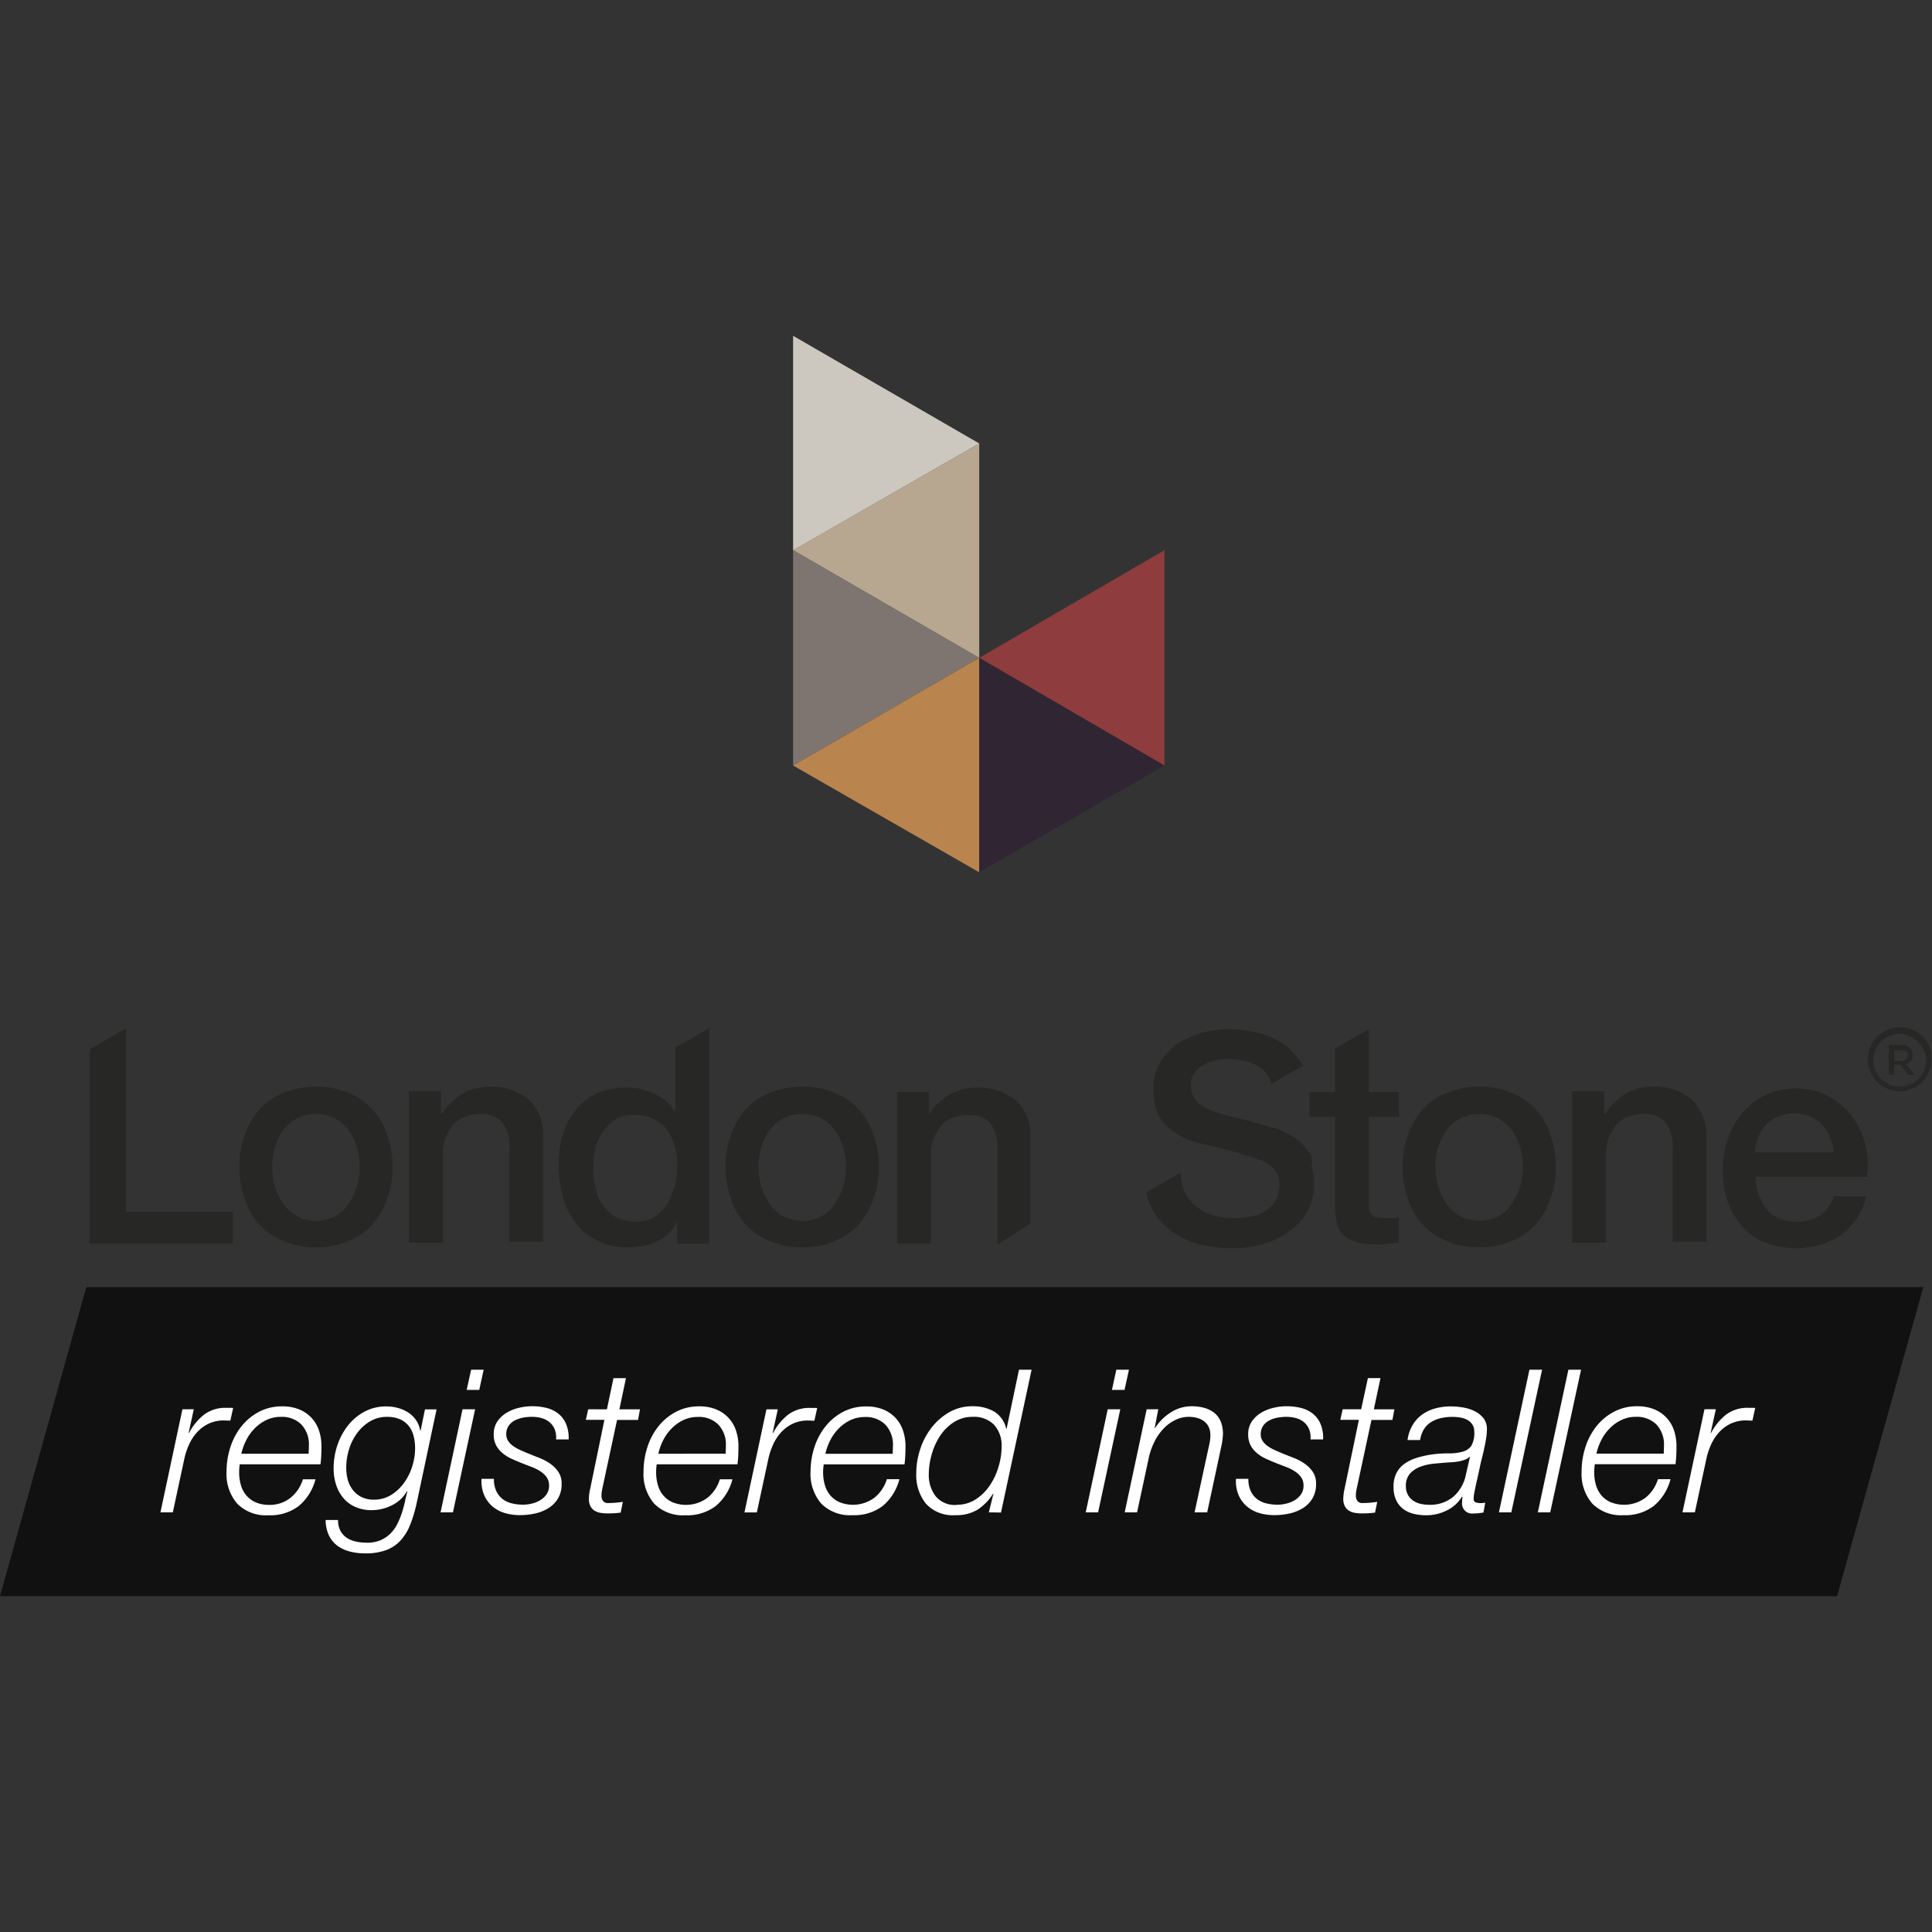 <svg xmlns="http://www.w3.org/2000/svg" id="London_stone_approved_installer" data-name="London stone approved installer" width="100" height="100" viewBox="0 0 100 100"><rect x="0" y="0" width="100" height="100" fill="#333333" stroke="none"/><rect id="Rectangle_52" data-name="Rectangle 52" width="100" height="100" fill="none"></rect><path id="Path_28" data-name="Path 28" d="M107.086,23.5V34.645L97.5,29.072Z" transform="translate(-46.815 4.978)" fill="#8e3c3d"></path><path id="Path_29" data-name="Path 29" d="M77.1,17.325,86.734,11.8V22.9Z" transform="translate(-36.049 11.153)" fill="#b7a790"></path><path id="Path_30" data-name="Path 30" d="M77.1,34.645V23.5l9.634,5.572Z" transform="translate(-36.049 4.978)" fill="#7f7570"></path><path id="Path_31" data-name="Path 31" d="M86.734,46.4,77.1,40.872,86.734,35.3Z" transform="translate(-36.049 -1.249)" fill="#ba844f"></path><path id="Path_32" data-name="Path 32" d="M107.086,40.872,97.5,46.4V35.3Z" transform="translate(-46.815 -1.249)" fill="#302633"></path><path id="Path_33" data-name="Path 33" d="M77.1,0l9.634,5.572L77.1,11.1Z" transform="translate(-36.049 17.381)" fill="#ccc8bf"></path><path id="Path_34" data-name="Path 34" d="M63.043,82.175a2.925,2.925,0,0,0-.661-.661,4.406,4.406,0,0,0-.944-.472c-.142-.047-.378-.094-.708-.189l-.992-.283-.944-.236-.472-.142a2.533,2.533,0,0,1-.944-.472,1.209,1.209,0,0,1-.378-.9.923.923,0,0,1,.189-.661,1.339,1.339,0,0,1,.472-.425,2.731,2.731,0,0,1,.661-.236,3.345,3.345,0,0,1,.661-.047,2.8,2.8,0,0,1,1.606.425,1.375,1.375,0,0,1,.567.85l1.653-.944a4.3,4.3,0,0,0-.85-.992,3.865,3.865,0,0,0-1.322-.661,6,6,0,0,0-1.606-.236,5.42,5.42,0,0,0-1.464.189,5.225,5.225,0,0,0-1.275.567,3.571,3.571,0,0,0-.9.992,2.625,2.625,0,0,0-.331,1.417,5.2,5.2,0,0,0,.094.85,2.273,2.273,0,0,0,.378.756,2.624,2.624,0,0,0,.756.661,3.855,3.855,0,0,0,1.181.472l1.889.472,1.322.425a1.8,1.8,0,0,1,.614.425,1.278,1.278,0,0,1,.283.9,1.454,1.454,0,0,1-.142.614,1.339,1.339,0,0,1-.378.519,2.5,2.5,0,0,1-.708.378,3.565,3.565,0,0,1-1.086.142,4.025,4.025,0,0,1-1.086-.142,2.4,2.4,0,0,1-.85-.425,2.223,2.223,0,0,1-.614-.708,2.463,2.463,0,0,1-.236-1.086l-1.794,1.039a3.12,3.12,0,0,0,.236.708,3.563,3.563,0,0,0,.992,1.228,4,4,0,0,0,1.417.708,7.089,7.089,0,0,0,1.747.236,5.64,5.64,0,0,0,1.558-.189A4.04,4.04,0,0,0,62,86.425,3.47,3.47,0,0,0,63,85.386a3.169,3.169,0,0,0,.378-1.558,2.674,2.674,0,0,0-.142-.85.744.744,0,0,0-.189-.8ZM11.711,87.181a4.048,4.048,0,0,1-1.7-.331A3.2,3.2,0,0,1,8.783,86a3.343,3.343,0,0,1-.756-1.322,4.864,4.864,0,0,1-.283-1.653,4.672,4.672,0,0,1,.283-1.653,4.033,4.033,0,0,1,.756-1.322,3.194,3.194,0,0,1,1.228-.85,4.537,4.537,0,0,1,1.7-.331,4.047,4.047,0,0,1,1.7.331,3.194,3.194,0,0,1,1.228.85,3.343,3.343,0,0,1,.756,1.322,4.672,4.672,0,0,1,.283,1.653,4.49,4.49,0,0,1-.283,1.653A4.033,4.033,0,0,1,14.639,86a3.2,3.2,0,0,1-1.228.85,4.048,4.048,0,0,1-1.7.331Zm0-1.369a2.2,2.2,0,0,0,.992-.236,1.893,1.893,0,0,0,.708-.661,3.132,3.132,0,0,0,.425-.9,3.542,3.542,0,0,0,0-1.983,3.132,3.132,0,0,0-.425-.9,2.223,2.223,0,0,0-.708-.614,2.2,2.2,0,0,0-1.983,0,2.223,2.223,0,0,0-.708.614,2.633,2.633,0,0,0-.425.9,3.542,3.542,0,0,0,0,1.983,3.132,3.132,0,0,0,.425.9,2.369,2.369,0,0,0,.708.661,1.919,1.919,0,0,0,.992.236Zm4.817-6.706h1.653v1.133l.047.047a3.629,3.629,0,0,1,1.039-1.039,2.885,2.885,0,0,1,1.417-.378,3,3,0,0,1,2.031.661,2.466,2.466,0,0,1,.756,1.983V86.9H21.723V82.033a1.92,1.92,0,0,0-.378-1.322,1.394,1.394,0,0,0-1.133-.425,2.206,2.206,0,0,0-.8.142,1.8,1.8,0,0,0-.614.425,3.011,3.011,0,0,0-.378.661,2.206,2.206,0,0,0-.142.8v4.628H16.528Zm20.353,8.075a4.048,4.048,0,0,1-1.7-.331A3.2,3.2,0,0,1,33.953,86a3.343,3.343,0,0,1-.756-1.322,4.864,4.864,0,0,1-.283-1.653,4.672,4.672,0,0,1,.283-1.653,4.033,4.033,0,0,1,.756-1.322,3.194,3.194,0,0,1,1.228-.85,4.537,4.537,0,0,1,1.7-.331,4.047,4.047,0,0,1,1.7.331,3.194,3.194,0,0,1,1.228.85,3.343,3.343,0,0,1,.756,1.322,4.672,4.672,0,0,1,.283,1.653,4.49,4.49,0,0,1-.283,1.653A4.033,4.033,0,0,1,39.809,86a3.2,3.2,0,0,1-1.228.85A3.905,3.905,0,0,1,36.881,87.181Zm0-1.369a2.2,2.2,0,0,0,.992-.236,1.893,1.893,0,0,0,.708-.661,3.132,3.132,0,0,0,.425-.9,3.542,3.542,0,0,0,0-1.983,3.132,3.132,0,0,0-.425-.9,2.223,2.223,0,0,0-.708-.614,2.2,2.2,0,0,0-1.983,0,2.223,2.223,0,0,0-.708.614,2.633,2.633,0,0,0-.425.9,3.542,3.542,0,0,0,0,1.983,3.132,3.132,0,0,0,.425.9,2.369,2.369,0,0,0,.708.661A2.2,2.2,0,0,0,36.881,85.811Zm35.04,1.369a4.048,4.048,0,0,1-1.7-.331A3.2,3.2,0,0,1,68.993,86a3.343,3.343,0,0,1-.756-1.322,4.864,4.864,0,0,1-.283-1.653,4.672,4.672,0,0,1,.283-1.653,4.033,4.033,0,0,1,.756-1.322,3.194,3.194,0,0,1,1.228-.85,4.537,4.537,0,0,1,1.7-.331,4.047,4.047,0,0,1,1.7.331,3.2,3.2,0,0,1,1.228.85,3.343,3.343,0,0,1,.756,1.322,4.672,4.672,0,0,1,.283,1.653,4.491,4.491,0,0,1-.283,1.653A4.033,4.033,0,0,1,74.849,86a3.2,3.2,0,0,1-1.228.85A4.047,4.047,0,0,1,71.921,87.181Zm0-1.369a2.2,2.2,0,0,0,.992-.236,1.893,1.893,0,0,0,.708-.661,3.132,3.132,0,0,0,.425-.9,3.542,3.542,0,0,0,0-1.983,3.132,3.132,0,0,0-.425-.9,2.223,2.223,0,0,0-.708-.614,2.2,2.2,0,0,0-1.983,0,2.223,2.223,0,0,0-.708.614,2.633,2.633,0,0,0-.425.9,3.542,3.542,0,0,0,0,1.983,3.132,3.132,0,0,0,.425.9,2.369,2.369,0,0,0,.708.661A2.2,2.2,0,0,0,71.921,85.811Zm4.817-6.706H78.39v1.133l.047.047a3.629,3.629,0,0,1,1.039-1.039,2.885,2.885,0,0,1,1.417-.378,3,3,0,0,1,2.031.661,2.63,2.63,0,0,1,.756,1.983V86.9H81.932V82.033a1.92,1.92,0,0,0-.378-1.322,1.394,1.394,0,0,0-1.133-.425,2.206,2.206,0,0,0-.8.142,1.8,1.8,0,0,0-.614.425,3.011,3.011,0,0,0-.378.661,2.206,2.206,0,0,0-.142.8v4.628H76.737V79.106ZM86.229,83.5a2.966,2.966,0,0,0,.142.9,3.766,3.766,0,0,0,.378.756,1.8,1.8,0,0,0,.661.519,2.45,2.45,0,0,0,2.172-.142,2.238,2.238,0,0,0,.708-.992h1.653a3.038,3.038,0,0,1-.472,1.133,3.438,3.438,0,0,1-.8.85,4.279,4.279,0,0,1-1.039.519,5.134,5.134,0,0,1-1.228.189,4.491,4.491,0,0,1-1.653-.283,3.2,3.2,0,0,1-1.228-.85,4.033,4.033,0,0,1-.756-1.322,4.834,4.834,0,0,1-.236-1.653,4.6,4.6,0,0,1,.283-1.606,4.033,4.033,0,0,1,.756-1.322,3.728,3.728,0,0,1,1.181-.9,3.422,3.422,0,0,1,1.558-.331,3.492,3.492,0,0,1,2.881,1.417,3.846,3.846,0,0,1,.708,1.464,4.143,4.143,0,0,1,.094,1.7H86.229Zm4.061-1.133a2.482,2.482,0,0,0-.189-.8,1.952,1.952,0,0,0-.992-1.133,2.225,2.225,0,0,0-.8-.189,2.674,2.674,0,0,0-.85.142,1.85,1.85,0,0,0-1.086,1.086,4,4,0,0,0-.189.8h4.108ZM67.765,80.428V79.153H66.207V75.894l-1.747.992v2.267H63.137v1.275h1.322v4.628a4.235,4.235,0,0,0,.094.85.987.987,0,0,0,.331.614,1.291,1.291,0,0,0,.661.378,3.565,3.565,0,0,0,1.086.142,2.3,2.3,0,0,0,.567-.047c.189,0,.378-.047.567-.047V85.622a1.04,1.04,0,0,1-.378.047H67.01a1.456,1.456,0,0,1-.472-.047.471.471,0,0,1-.236-.189.683.683,0,0,1-.094-.331V80.428h1.558ZM48.687,85.953V81.561a2.4,2.4,0,0,0-.756-1.983,3.085,3.085,0,0,0-2.031-.661,2.885,2.885,0,0,0-1.417.378,2.741,2.741,0,0,0-1.039,1.039V79.153H41.792v7.839H43.54V82.364a2.206,2.206,0,0,1,.142-.8,3.011,3.011,0,0,1,.378-.661,1.438,1.438,0,0,1,.614-.425,2.206,2.206,0,0,1,.8-.142,1.394,1.394,0,0,1,1.133.425,2.007,2.007,0,0,1,.378,1.322v4.958l1.7-1.086Zm-18.37-9.114v3.306H30.27a2.739,2.739,0,0,0-.472-.567,3.01,3.01,0,0,0-.661-.378,4.155,4.155,0,0,0-.708-.236,4.195,4.195,0,0,0-2.031.189,2.83,2.83,0,0,0-1.086.756,3.411,3.411,0,0,0-.756,1.228,5.392,5.392,0,0,0-.283,1.842,6.351,6.351,0,0,0,.236,1.653,3.864,3.864,0,0,0,.661,1.322,3.537,3.537,0,0,0,1.133.9,3.49,3.49,0,0,0,1.606.331,3.614,3.614,0,0,0,1.417-.283,2.111,2.111,0,0,0,1.039-.992h.047v1.086h1.653V75.847Zm-.047,7.225a5.118,5.118,0,0,1-.378.9,2.926,2.926,0,0,1-.661.661,2.2,2.2,0,0,1-1.983,0,1.668,1.668,0,0,1-.661-.614,1.749,1.749,0,0,1-.378-.85,3.6,3.6,0,0,1-.142-.992,7.073,7.073,0,0,1,.094-1.039,2.574,2.574,0,0,1,.378-.9,2.926,2.926,0,0,1,.661-.661,1.788,1.788,0,0,1,1.039-.236,2.045,2.045,0,0,1,1.606.708,3.244,3.244,0,0,1,.567,2.031A3.6,3.6,0,0,1,30.27,84.064ZM1.889,85.339V75.847L0,76.933V86.992H7.414V85.339Zm91.8-6.233a1.653,1.653,0,1,1,0-3.306,1.614,1.614,0,0,1,1.653,1.653A1.673,1.673,0,0,1,93.691,79.106Zm0-2.975A1.369,1.369,0,1,0,95.06,77.5,1.435,1.435,0,0,0,93.691,76.131Zm.661,1.086a.423.423,0,0,1-.331.472l.425.567h-.331l-.378-.519h-.331v.519h-.283V76.7h.567a.76.76,0,0,1,.519.142A.536.536,0,0,1,94.352,77.217Zm-.331.236a.361.361,0,0,0,.094-.236c0-.094-.047-.189-.094-.189-.047-.047-.142-.047-.283-.047h-.331v.567h.331A.4.4,0,0,0,94.021,77.453Z" transform="translate(4.642 -22.624)" fill="#272726"></path><path id="Path_35" data-name="Path 35" d="M286.988,1283.086l-4.467,16h95.087l4.463-16Z" transform="translate(-282.521 -1216.467)" fill="#111"></path><path id="Path_36" data-name="Path 36" d="M.988,5.338-.15,10.674H.491l.6-2.792a3.649,3.649,0,0,1,.243-.724,2.421,2.421,0,0,1,.409-.626,1.932,1.932,0,0,1,.584-.44,1.823,1.823,0,0,1,.77-.176q.093,0,.186.005t.186.005l.145-.652a.34.34,0,0,0-.083-.01H3.263a1.82,1.82,0,0,0-1.169.362,2.979,2.979,0,0,0-.765.941H1.308l.269-1.231Zm6.536,2.3H4.038A2.949,2.949,0,0,1,4.3,6.92a2.41,2.41,0,0,1,.44-.605,2.153,2.153,0,0,1,.6-.424,1.7,1.7,0,0,1,.739-.16,1.415,1.415,0,0,1,1.07.4A1.5,1.5,0,0,1,7.534,7.22q0,.1-.005.2T7.524,7.634Zm-3.568.548H8.134q.031-.238.041-.465t.01-.455a2.544,2.544,0,0,0-.134-.848,1.788,1.788,0,0,0-.4-.657,1.807,1.807,0,0,0-.636-.424,2.285,2.285,0,0,0-.858-.15,2.533,2.533,0,0,0-1.22.29,2.871,2.871,0,0,0-.91.765,3.4,3.4,0,0,0-.564,1.081,4.109,4.109,0,0,0-.191,1.246,2.347,2.347,0,0,0,.553,1.655,2.093,2.093,0,0,0,1.619.6,2.438,2.438,0,0,0,1.562-.476,2.672,2.672,0,0,0,.869-1.386H7.224a1.953,1.953,0,0,1-.641.957,1.706,1.706,0,0,1-1.107.367,1.7,1.7,0,0,1-.688-.129A1.339,1.339,0,0,1,4.3,9.8a1.438,1.438,0,0,1-.284-.533A2.33,2.33,0,0,1,3.925,8.6,2.527,2.527,0,0,1,3.956,8.182Zm9.173,1.934,1.014-4.778h-.6l-.228,1.1h-.021a1.328,1.328,0,0,0-.217-.548,1.431,1.431,0,0,0-.409-.393,1.894,1.894,0,0,0-.533-.233,2.269,2.269,0,0,0-.589-.078,2.339,2.339,0,0,0-1.148.279A2.751,2.751,0,0,0,9.54,6.2,3.366,3.366,0,0,0,9,7.225a3.75,3.75,0,0,0-.186,1.163,2.733,2.733,0,0,0,.129.858,2.049,2.049,0,0,0,.377.688,1.7,1.7,0,0,0,.621.46,2.068,2.068,0,0,0,.848.165,2.309,2.309,0,0,0,1.045-.253,1.784,1.784,0,0,0,.776-.729l.021.021q-.062.228-.124.512t-.155.574a4.261,4.261,0,0,1-.233.574,1.929,1.929,0,0,1-.352.5,1.649,1.649,0,0,1-.512.352,1.734,1.734,0,0,1-.714.134,2.692,2.692,0,0,1-.558-.057A1.393,1.393,0,0,1,9.509,12a1.03,1.03,0,0,1-.336-.362,1.138,1.138,0,0,1-.129-.569H8.4a1.883,1.883,0,0,0,.176.807,1.435,1.435,0,0,0,.445.533,1.881,1.881,0,0,0,.646.295,3.168,3.168,0,0,0,.781.093,3.1,3.1,0,0,0,1.06-.16,1.935,1.935,0,0,0,.75-.486,2.636,2.636,0,0,0,.517-.833A6.968,6.968,0,0,0,13.129,10.116ZM9.468,8.337a3.14,3.14,0,0,1,.14-.915,2.8,2.8,0,0,1,.414-.838,2.27,2.27,0,0,1,.667-.615,1.684,1.684,0,0,1,.889-.238,1.648,1.648,0,0,1,.672.124A1.2,1.2,0,0,1,12.7,6.2a1.345,1.345,0,0,1,.253.517,2.6,2.6,0,0,1,.078.652,3.1,3.1,0,0,1-.145.915,2.935,2.935,0,0,1-.424.858,2.339,2.339,0,0,1-.672.631,1.656,1.656,0,0,1-.889.243,1.419,1.419,0,0,1-.641-.134,1.3,1.3,0,0,1-.45-.367,1.513,1.513,0,0,1-.264-.533A2.4,2.4,0,0,1,9.468,8.337ZM15.932,3.29,15.7,4.335h.652l.228-1.045Zm-.445,2.048-1.138,5.336h.641l1.148-5.336Zm1.624,3.6h-.641a1.858,1.858,0,0,0,.145.864,1.617,1.617,0,0,0,.445.584,1.77,1.77,0,0,0,.646.331,2.79,2.79,0,0,0,.76.1,3.612,3.612,0,0,0,.765-.083,2.191,2.191,0,0,0,.693-.274,1.517,1.517,0,0,0,.5-.5,1.432,1.432,0,0,0,.191-.765,1.07,1.07,0,0,0-.171-.621,1.653,1.653,0,0,0-.424-.424,2.687,2.687,0,0,0-.558-.295q-.305-.119-.584-.233-.228-.093-.429-.186a2.065,2.065,0,0,1-.357-.207.977.977,0,0,1-.248-.259.6.6,0,0,1-.093-.331.749.749,0,0,1,.129-.455.908.908,0,0,1,.321-.274,1.5,1.5,0,0,1,.424-.14,2.57,2.57,0,0,1,.45-.041,1.856,1.856,0,0,1,.507.067,1.073,1.073,0,0,1,.409.212.965.965,0,0,1,.264.362,1.14,1.14,0,0,1,.072.527h.652a1.9,1.9,0,0,0-.129-.791,1.371,1.371,0,0,0-.393-.533,1.583,1.583,0,0,0-.605-.3,3.028,3.028,0,0,0-.776-.093,2.936,2.936,0,0,0-.672.083,2.2,2.2,0,0,0-.641.259,1.523,1.523,0,0,0-.476.45,1.159,1.159,0,0,0-.186.667,1.184,1.184,0,0,0,.124.564,1.366,1.366,0,0,0,.326.4,2,2,0,0,0,.46.29q.259.119.517.222t.517.2a2.489,2.489,0,0,1,.46.228,1.226,1.226,0,0,1,.331.305.731.731,0,0,1,.129.445.76.76,0,0,1-.129.445,1.06,1.06,0,0,1-.326.305,1.512,1.512,0,0,1-.434.176,1.957,1.957,0,0,1-.455.057,2.5,2.5,0,0,1-.553-.062A1.3,1.3,0,0,1,17.581,10a1.125,1.125,0,0,1-.341-.414A1.452,1.452,0,0,1,17.111,8.937Zm4.881-3.6-.124.548h.962L22.1,9.423a2.641,2.641,0,0,0-.057.321,2.267,2.267,0,0,0-.016.228.8.8,0,0,0,.083.388.6.6,0,0,0,.222.233.856.856,0,0,0,.315.109,2.485,2.485,0,0,0,.362.026q.165,0,.331-.01t.331-.031l.114-.558a4.774,4.774,0,0,1-.765.062.3.3,0,0,1-.264-.114.448.448,0,0,1-.078-.259,1.435,1.435,0,0,1,.016-.222q.016-.1.057-.284l.734-3.423h1.086l.1-.548H23.605l.341-1.613H23.3l-.341,1.613Zm7.115,2.3H25.622a2.949,2.949,0,0,1,.259-.714,2.41,2.41,0,0,1,.44-.605,2.153,2.153,0,0,1,.6-.424,1.7,1.7,0,0,1,.739-.16,1.415,1.415,0,0,1,1.07.4,1.5,1.5,0,0,1,.388,1.086q0,.1-.005.2T29.107,7.634Zm-3.568.548h4.178q.031-.238.041-.465t.01-.455a2.544,2.544,0,0,0-.134-.848,1.788,1.788,0,0,0-.4-.657,1.807,1.807,0,0,0-.636-.424,2.285,2.285,0,0,0-.858-.15,2.533,2.533,0,0,0-1.22.29,2.871,2.871,0,0,0-.91.765,3.4,3.4,0,0,0-.564,1.081,4.109,4.109,0,0,0-.191,1.246,2.347,2.347,0,0,0,.553,1.655,2.093,2.093,0,0,0,1.619.6,2.438,2.438,0,0,0,1.562-.476,2.672,2.672,0,0,0,.869-1.386h-.652a1.953,1.953,0,0,1-.641.957,1.867,1.867,0,0,1-1.794.238,1.339,1.339,0,0,1-.486-.352,1.438,1.438,0,0,1-.284-.533,2.33,2.33,0,0,1-.093-.672A2.527,2.527,0,0,1,25.539,8.182Zm5.678-2.844-1.138,5.336h.641l.6-2.792a3.649,3.649,0,0,1,.243-.724,2.421,2.421,0,0,1,.409-.626,1.932,1.932,0,0,1,.584-.44,1.823,1.823,0,0,1,.77-.176q.093,0,.186.005t.186.005l.145-.652a.34.34,0,0,0-.083-.01h-.269a1.82,1.82,0,0,0-1.169.362,2.979,2.979,0,0,0-.765.941h-.021l.269-1.231Zm6.536,2.3H34.268a2.949,2.949,0,0,1,.259-.714,2.41,2.41,0,0,1,.44-.605,2.153,2.153,0,0,1,.6-.424,1.7,1.7,0,0,1,.739-.16,1.415,1.415,0,0,1,1.07.4,1.5,1.5,0,0,1,.388,1.086q0,.1-.005.2T37.753,7.634Zm-3.568.548h4.178q.031-.238.041-.465t.01-.455a2.544,2.544,0,0,0-.134-.848,1.788,1.788,0,0,0-.4-.657,1.807,1.807,0,0,0-.636-.424,2.285,2.285,0,0,0-.858-.15,2.533,2.533,0,0,0-1.22.29,2.871,2.871,0,0,0-.91.765,3.4,3.4,0,0,0-.564,1.081A4.109,4.109,0,0,0,33.5,8.564a2.347,2.347,0,0,0,.553,1.655,2.093,2.093,0,0,0,1.619.6,2.438,2.438,0,0,0,1.562-.476A2.672,2.672,0,0,0,38.1,8.957h-.652a1.953,1.953,0,0,1-.641.957,1.867,1.867,0,0,1-1.794.238,1.339,1.339,0,0,1-.486-.352,1.438,1.438,0,0,1-.284-.533,2.33,2.33,0,0,1-.093-.672A2.527,2.527,0,0,1,34.185,8.182Zm9.173,2.492L44.941,3.29h-.652l-.641,3.051h-.021a1.4,1.4,0,0,0-.641-.895,2.187,2.187,0,0,0-1.1-.264,2.377,2.377,0,0,0-1.21.31,3.122,3.122,0,0,0-.92.807,3.673,3.673,0,0,0-.584,1.117,3.964,3.964,0,0,0-.2,1.231,2.365,2.365,0,0,0,.5,1.577A1.884,1.884,0,0,0,41,10.819a2.1,2.1,0,0,0,1.153-.29,2.682,2.682,0,0,0,.791-.817h.021l-.238.962Zm-2.3-.393a1.286,1.286,0,0,1-1.086-.455,1.805,1.805,0,0,1-.352-1.138A3.769,3.769,0,0,1,39.77,7.68a3.385,3.385,0,0,1,.429-.957,2.428,2.428,0,0,1,.714-.714,1.77,1.77,0,0,1,.988-.279,1.436,1.436,0,0,1,1.1.414,1.582,1.582,0,0,1,.388,1.127A3.674,3.674,0,0,1,43.234,8.3a3.481,3.481,0,0,1-.45.972,2.558,2.558,0,0,1-.729.724A1.772,1.772,0,0,1,41.062,10.281ZM49.326,3.29,49.1,4.335h.652l.228-1.045Zm-.445,2.048-1.138,5.336h.641l1.148-5.336Zm2.017,0L49.76,10.674H50.4l.589-2.741a3.619,3.619,0,0,1,.31-.915,2.757,2.757,0,0,1,.486-.693,2.109,2.109,0,0,1,.61-.44,1.591,1.591,0,0,1,.683-.155,1.68,1.68,0,0,1,.419.052,1.028,1.028,0,0,1,.357.165.829.829,0,0,1,.248.295.977.977,0,0,1,.093.45,1.868,1.868,0,0,1-.021.274q-.021.14-.052.264l-.745,3.444h.652l.734-3.423a3.5,3.5,0,0,0,.083-.631,1.643,1.643,0,0,0-.119-.657,1.121,1.121,0,0,0-.336-.445,1.454,1.454,0,0,0-.512-.253,2.386,2.386,0,0,0-.646-.083,1.981,1.981,0,0,0-1.1.326,2.614,2.614,0,0,0-.8.8h-.021l.186-.972Zm5.264,3.6H55.52a1.858,1.858,0,0,0,.145.864,1.617,1.617,0,0,0,.445.584,1.77,1.77,0,0,0,.646.331,2.79,2.79,0,0,0,.76.1,3.612,3.612,0,0,0,.765-.083,2.191,2.191,0,0,0,.693-.274,1.517,1.517,0,0,0,.5-.5,1.432,1.432,0,0,0,.191-.765,1.07,1.07,0,0,0-.171-.621,1.653,1.653,0,0,0-.424-.424,2.687,2.687,0,0,0-.558-.295q-.305-.119-.584-.233Q57.7,7.53,57.5,7.437a2.065,2.065,0,0,1-.357-.207.977.977,0,0,1-.248-.259.6.6,0,0,1-.093-.331.749.749,0,0,1,.129-.455.908.908,0,0,1,.321-.274,1.5,1.5,0,0,1,.424-.14,2.57,2.57,0,0,1,.45-.041,1.856,1.856,0,0,1,.507.067,1.073,1.073,0,0,1,.409.212.965.965,0,0,1,.264.362,1.14,1.14,0,0,1,.072.527h.652a1.9,1.9,0,0,0-.129-.791,1.371,1.371,0,0,0-.393-.533,1.583,1.583,0,0,0-.605-.3,3.028,3.028,0,0,0-.776-.093,2.936,2.936,0,0,0-.672.083,2.2,2.2,0,0,0-.641.259,1.523,1.523,0,0,0-.476.45,1.159,1.159,0,0,0-.186.667,1.184,1.184,0,0,0,.124.564,1.366,1.366,0,0,0,.326.4,2,2,0,0,0,.46.29q.259.119.517.222t.517.2a2.489,2.489,0,0,1,.46.228,1.226,1.226,0,0,1,.331.305.731.731,0,0,1,.129.445.76.76,0,0,1-.129.445,1.06,1.06,0,0,1-.326.305,1.512,1.512,0,0,1-.434.176,1.957,1.957,0,0,1-.455.057,2.5,2.5,0,0,1-.553-.062A1.3,1.3,0,0,1,56.632,10a1.125,1.125,0,0,1-.341-.414A1.452,1.452,0,0,1,56.162,8.937Zm4.881-3.6-.124.548h.962l-.734,3.537a2.641,2.641,0,0,0-.057.321,2.268,2.268,0,0,0-.016.228.8.8,0,0,0,.083.388.6.6,0,0,0,.222.233.856.856,0,0,0,.315.109,2.485,2.485,0,0,0,.362.026q.165,0,.331-.01t.331-.031l.114-.558a4.774,4.774,0,0,1-.765.062.3.3,0,0,1-.264-.114.448.448,0,0,1-.078-.259,1.436,1.436,0,0,1,.016-.222q.016-.1.057-.284l.734-3.423h1.086l.1-.548H62.656L63,3.724h-.652L62,5.338ZM64.4,6.93h.652a1.439,1.439,0,0,1,.2-.564,1.179,1.179,0,0,1,.377-.372,1.642,1.642,0,0,1,.507-.2,2.711,2.711,0,0,1,.589-.062,2.552,2.552,0,0,1,.388.031,1.173,1.173,0,0,1,.362.114.757.757,0,0,1,.269.233.645.645,0,0,1,.109.388,1.3,1.3,0,0,1-.16.745.83.83,0,0,1-.481.3,2.766,2.766,0,0,1-.739.078,5.773,5.773,0,0,0-.957.078,4.846,4.846,0,0,0-.693.171,2.146,2.146,0,0,0-.589.295,1.331,1.331,0,0,0-.409.476,1.539,1.539,0,0,0-.15.714,1.591,1.591,0,0,0,.129.672,1.224,1.224,0,0,0,.352.455,1.449,1.449,0,0,0,.533.259,2.646,2.646,0,0,0,.683.083,2.352,2.352,0,0,0,1.065-.253,1.868,1.868,0,0,0,.786-.719l.021.021q-.01.072-.016.145t-.005.145a.514.514,0,0,0,.569.569,2.736,2.736,0,0,0,.538-.052l.093-.507q-.072.01-.129.016t-.129.005a.747.747,0,0,1-.228-.036.167.167,0,0,1-.114-.181,1.507,1.507,0,0,1,.021-.248q.021-.124.062-.321t.109-.491q.067-.295.16-.739.041-.176.1-.409t.109-.476q.052-.243.088-.481a2.907,2.907,0,0,0,.036-.434.9.9,0,0,0-.186-.589,1.347,1.347,0,0,0-.465-.362,2.171,2.171,0,0,0-.605-.186,3.82,3.82,0,0,0-.595-.052,3.079,3.079,0,0,0-.807.1,2.137,2.137,0,0,0-.683.315,1.806,1.806,0,0,0-.5.543A2.018,2.018,0,0,0,64.4,6.93Zm3.227.889-.207.9a2.032,2.032,0,0,1-.641,1.138,1.865,1.865,0,0,1-1.272.424,1.913,1.913,0,0,1-.445-.052,1.074,1.074,0,0,1-.383-.171.883.883,0,0,1-.264-.3.91.91,0,0,1-.1-.44.926.926,0,0,1,.217-.657,1.378,1.378,0,0,1,.538-.352,2.743,2.743,0,0,1,.688-.155q.367-.036.667-.057.124-.01.295-.021a2.713,2.713,0,0,0,.336-.041,1.847,1.847,0,0,0,.315-.088.579.579,0,0,0,.233-.15Zm3.082-4.53L69.13,10.674h.641L71.364,3.29Zm2.017,0-1.582,7.384h.641L73.381,3.29Zm4.933,4.344H74.177a2.949,2.949,0,0,1,.259-.714,2.41,2.41,0,0,1,.44-.605,2.153,2.153,0,0,1,.6-.424,1.7,1.7,0,0,1,.739-.16,1.415,1.415,0,0,1,1.07.4,1.5,1.5,0,0,1,.388,1.086q0,.1-.005.2T77.662,7.634Zm-3.568.548h4.178q.031-.238.041-.465t.01-.455a2.544,2.544,0,0,0-.134-.848,1.788,1.788,0,0,0-.4-.657,1.807,1.807,0,0,0-.636-.424,2.285,2.285,0,0,0-.858-.15,2.533,2.533,0,0,0-1.22.29,2.871,2.871,0,0,0-.91.765A3.4,3.4,0,0,0,73.6,7.318a4.108,4.108,0,0,0-.191,1.246,2.347,2.347,0,0,0,.553,1.655,2.093,2.093,0,0,0,1.619.6,2.438,2.438,0,0,0,1.562-.476,2.672,2.672,0,0,0,.869-1.386h-.652a1.953,1.953,0,0,1-.641.957,1.867,1.867,0,0,1-1.794.238,1.339,1.339,0,0,1-.486-.352,1.438,1.438,0,0,1-.284-.533,2.33,2.33,0,0,1-.093-.672A2.528,2.528,0,0,1,74.095,8.182Zm5.678-2.844-1.138,5.336h.641l.6-2.792a3.649,3.649,0,0,1,.243-.724,2.421,2.421,0,0,1,.409-.626,1.932,1.932,0,0,1,.584-.44,1.823,1.823,0,0,1,.77-.176q.093,0,.186.005t.186.005l.145-.652a.34.34,0,0,0-.083-.01h-.269a1.82,1.82,0,0,0-1.169.362,2.979,2.979,0,0,0-.765.941h-.021l.269-1.231Z" transform="translate(8.454 67.606)" fill="#fff"></path></svg>